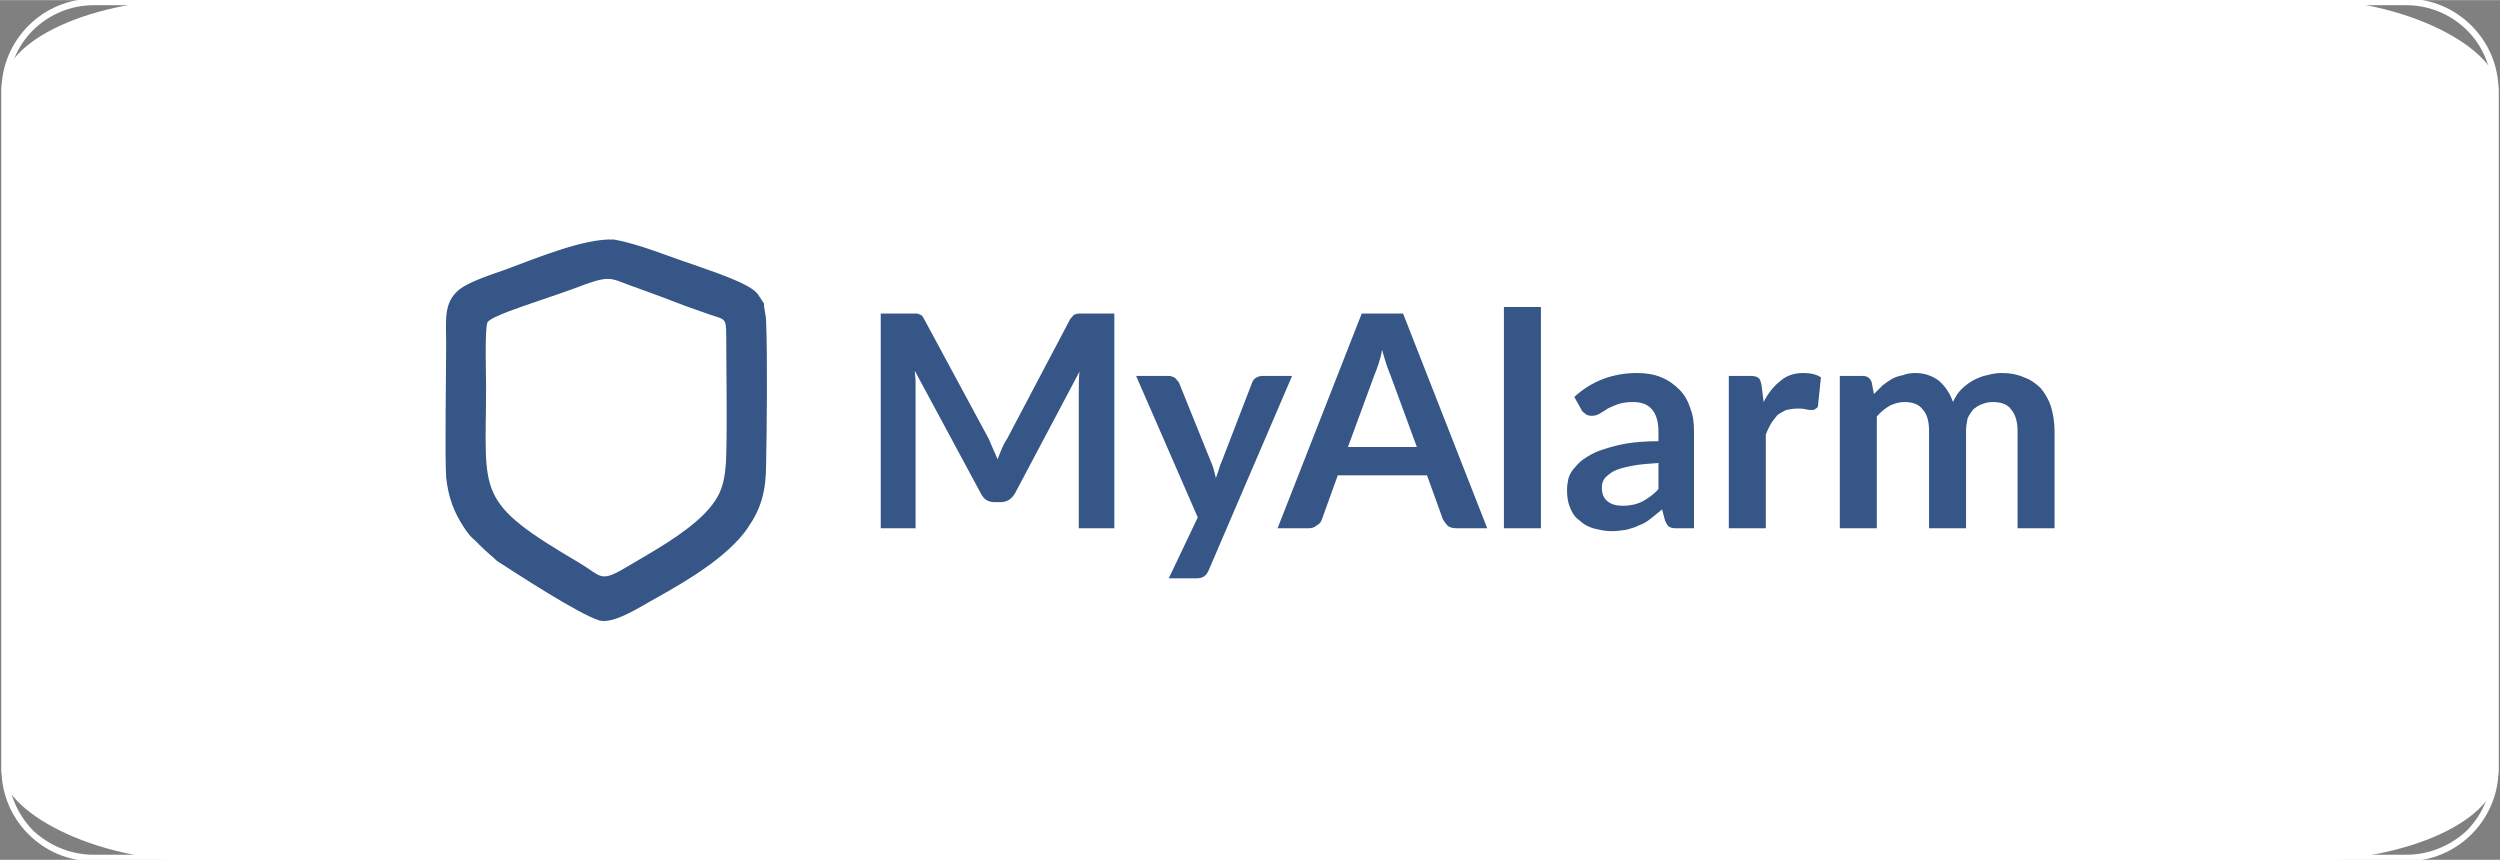 <?xml version="1.0" encoding="UTF-8"?> <!-- Creator: CorelDRAW X7 --> <svg xmlns="http://www.w3.org/2000/svg" xmlns:xlink="http://www.w3.org/1999/xlink" xml:space="preserve" width="34.459mm" height="11.853mm" style="shape-rendering:geometricPrecision; text-rendering:geometricPrecision; image-rendering:optimizeQuality; fill-rule:evenodd; clip-rule:evenodd" viewBox="0 0 3446 1185"><rect x="0" y="0" width="3446" height="1185" fill="#808080" stroke="none"/> <defs> <style type="text/css"> <![CDATA[ .fil1 {fill:#355686} .fil0 {fill:white} .fil2 {fill:#355686;fill-rule:nonzero} ]]> </style> </defs> <g id="Слой_x0020_1">  <g id="_2361221634112"> <rect class="fil0" x="2" y="-2" width="3442" height="1189" rx="276" ry="127"></rect> <path class="fil0" d="M129 -2l3188 0c70,0 127,57 127,127l0 935c0,70 -57,127 -127,127l-3188 0c-70,0 -127,-57 -127,-127l0 -935c0,-70 57,-127 127,-127zm3188 9l-3188 0c-32,0 -62,13 -84,35 -21,21 -34,51 -34,83l0 935c0,33 13,62 34,84 22,21 52,34 84,34l3188 0c32,0 62,-13 84,-34 21,-22 34,-51 34,-84l0 -935c0,-32 -13,-62 -34,-83 -22,-22 -52,-35 -84,-35z"></path> <g> <path class="fil1" d="M1000 645c-3,32 -13,46 -29,63 -30,30 -73,53 -110,75 -34,20 -32,11 -62,-7 -146,-86 -129,-93 -129,-243 0,-14 -2,-81 2,-89 5,-8 52,-23 66,-28 23,-8 45,-15 68,-24 39,-14 37,-7 73,5 22,8 44,16 67,25 11,4 23,8 34,12 18,6 21,4 21,26 0,32 2,163 -1,185zm-315 128c28,18 112,73 141,82 20,6 60,-21 77,-30 25,-14 49,-28 70,-43 20,-14 45,-35 58,-55 18,-26 25,-50 25,-88 1,-44 2,-150 0,-196 0,-9 -3,-17 -3,-25l-8 -12c-10,-16 -70,-34 -88,-41 -34,-11 -76,-29 -111,-35 -41,-2 -110,27 -148,41 -20,7 -51,17 -65,28 -22,18 -18,42 -18,74 0,39 -2,154 0,185 3,28 11,48 24,68 11,17 13,15 22,25 13,13 17,15 24,22z"></path> <path class="fil2" d="M1536 432l0 296 -49 0 0 -191c0,-8 0,-16 1,-25l-89 168c-5,8 -11,12 -20,12l-8 0c-9,0 -15,-4 -19,-12l-91 -169c0,5 1,9 1,14 0,4 0,8 0,12l0 191 -48 0 0 -296 41 0c3,0 5,0 7,0 2,0 3,0 5,1 1,0 2,1 4,2 1,2 2,3 3,5l89 165c2,5 4,9 6,14 2,4 4,9 6,14 2,-5 4,-10 6,-15 2,-4 4,-9 7,-13l87 -165c1,-2 3,-3 4,-5 1,-1 2,-2 4,-2 1,-1 3,-1 5,-1 1,0 4,0 6,0l42 0zm245 86l-115 268c-2,4 -3,6 -6,8 -2,2 -6,3 -11,3l-38 0 40 -84 -85 -195 44 0c4,0 7,1 10,3 2,2 3,4 5,6l44 109c2,4 3,8 4,11 1,4 2,8 3,12 1,-4 3,-8 4,-12 1,-3 2,-7 4,-11l42 -109c1,-3 3,-5 6,-7 2,-1 5,-2 8,-2l41 0zm172 98l-36 -98c-2,-5 -4,-10 -6,-16 -2,-6 -4,-13 -6,-20 -1,7 -3,14 -5,20 -2,6 -4,11 -6,16l-36 98 95 0zm97 112l-42 0c-5,0 -9,-1 -12,-3 -3,-3 -5,-6 -7,-9l-22 -61 -123 0 -22 61c-1,3 -3,6 -7,8 -3,3 -7,4 -11,4l-43 0 116 -296 57 0 116 296zm74 -305l0 305 -51 0 0 -305 51 0zm162 215c-15,1 -27,2 -37,4 -10,2 -18,4 -24,7 -6,3 -10,7 -13,10 -3,4 -4,8 -4,13 0,9 3,15 8,19 5,4 12,6 21,6 10,0 19,-2 27,-6 7,-4 15,-9 22,-17l0 -36zm-116 -91c24,-22 53,-33 87,-33 12,0 24,2 33,6 10,4 18,10 25,17 7,7 12,16 15,26 4,10 5,20 5,32l0 133 -23 0c-4,0 -8,0 -11,-2 -2,-1 -4,-4 -6,-9l-4 -15c-6,5 -11,9 -16,13 -5,4 -10,7 -16,9 -5,3 -11,4 -17,6 -7,1 -13,2 -21,2 -9,0 -17,-2 -25,-4 -7,-2 -14,-6 -19,-11 -6,-4 -10,-10 -13,-18 -3,-7 -4,-15 -4,-24 0,-6 1,-11 2,-16 2,-6 5,-11 9,-15 4,-5 9,-10 16,-14 6,-4 14,-8 24,-11 9,-3 20,-6 32,-8 13,-2 27,-3 43,-3l0 -13c0,-14 -3,-24 -9,-31 -6,-7 -15,-10 -26,-10 -8,0 -15,1 -21,3 -5,2 -10,4 -14,6 -4,3 -8,5 -11,7 -3,2 -7,3 -11,3 -4,0 -7,-1 -9,-3 -3,-2 -5,-4 -6,-7l-9 -16zm261 7c6,-12 14,-22 23,-29 9,-8 20,-11 32,-11 10,0 18,2 24,6l-4 38c0,3 -1,4 -3,5 -1,1 -3,2 -5,2 -2,0 -5,0 -9,-1 -4,-1 -8,-1 -12,-1 -5,0 -10,1 -15,2 -4,2 -8,4 -12,7 -3,4 -6,7 -9,12 -2,4 -5,9 -7,15l0 129 -51 0 0 -210 30 0c5,0 9,1 11,3 2,1 3,5 4,9l3 24zm105 174l0 -210 31 0c7,0 11,3 13,9l3 16c4,-4 8,-8 12,-12 4,-3 8,-6 13,-9 4,-2 9,-4 15,-5 5,-2 11,-3 17,-3 13,0 24,4 33,11 8,7 15,17 19,29 3,-7 7,-13 12,-18 5,-5 11,-9 16,-12 6,-3 13,-6 19,-7 7,-2 14,-3 20,-3 12,0 22,2 31,6 9,3 17,9 23,15 6,7 11,16 14,25 3,10 5,22 5,34l0 134 -51 0 0 -134c0,-13 -3,-23 -9,-30 -5,-7 -14,-10 -25,-10 -6,0 -10,1 -15,3 -4,1 -8,4 -12,7 -3,4 -6,8 -8,13 -1,5 -2,11 -2,17l0 134 -51 0 0 -134c0,-14 -3,-24 -9,-30 -5,-7 -14,-10 -25,-10 -7,0 -14,2 -20,5 -7,4 -13,9 -18,15l0 154 -51 0z"></path> </g> </g> </g> </svg> 